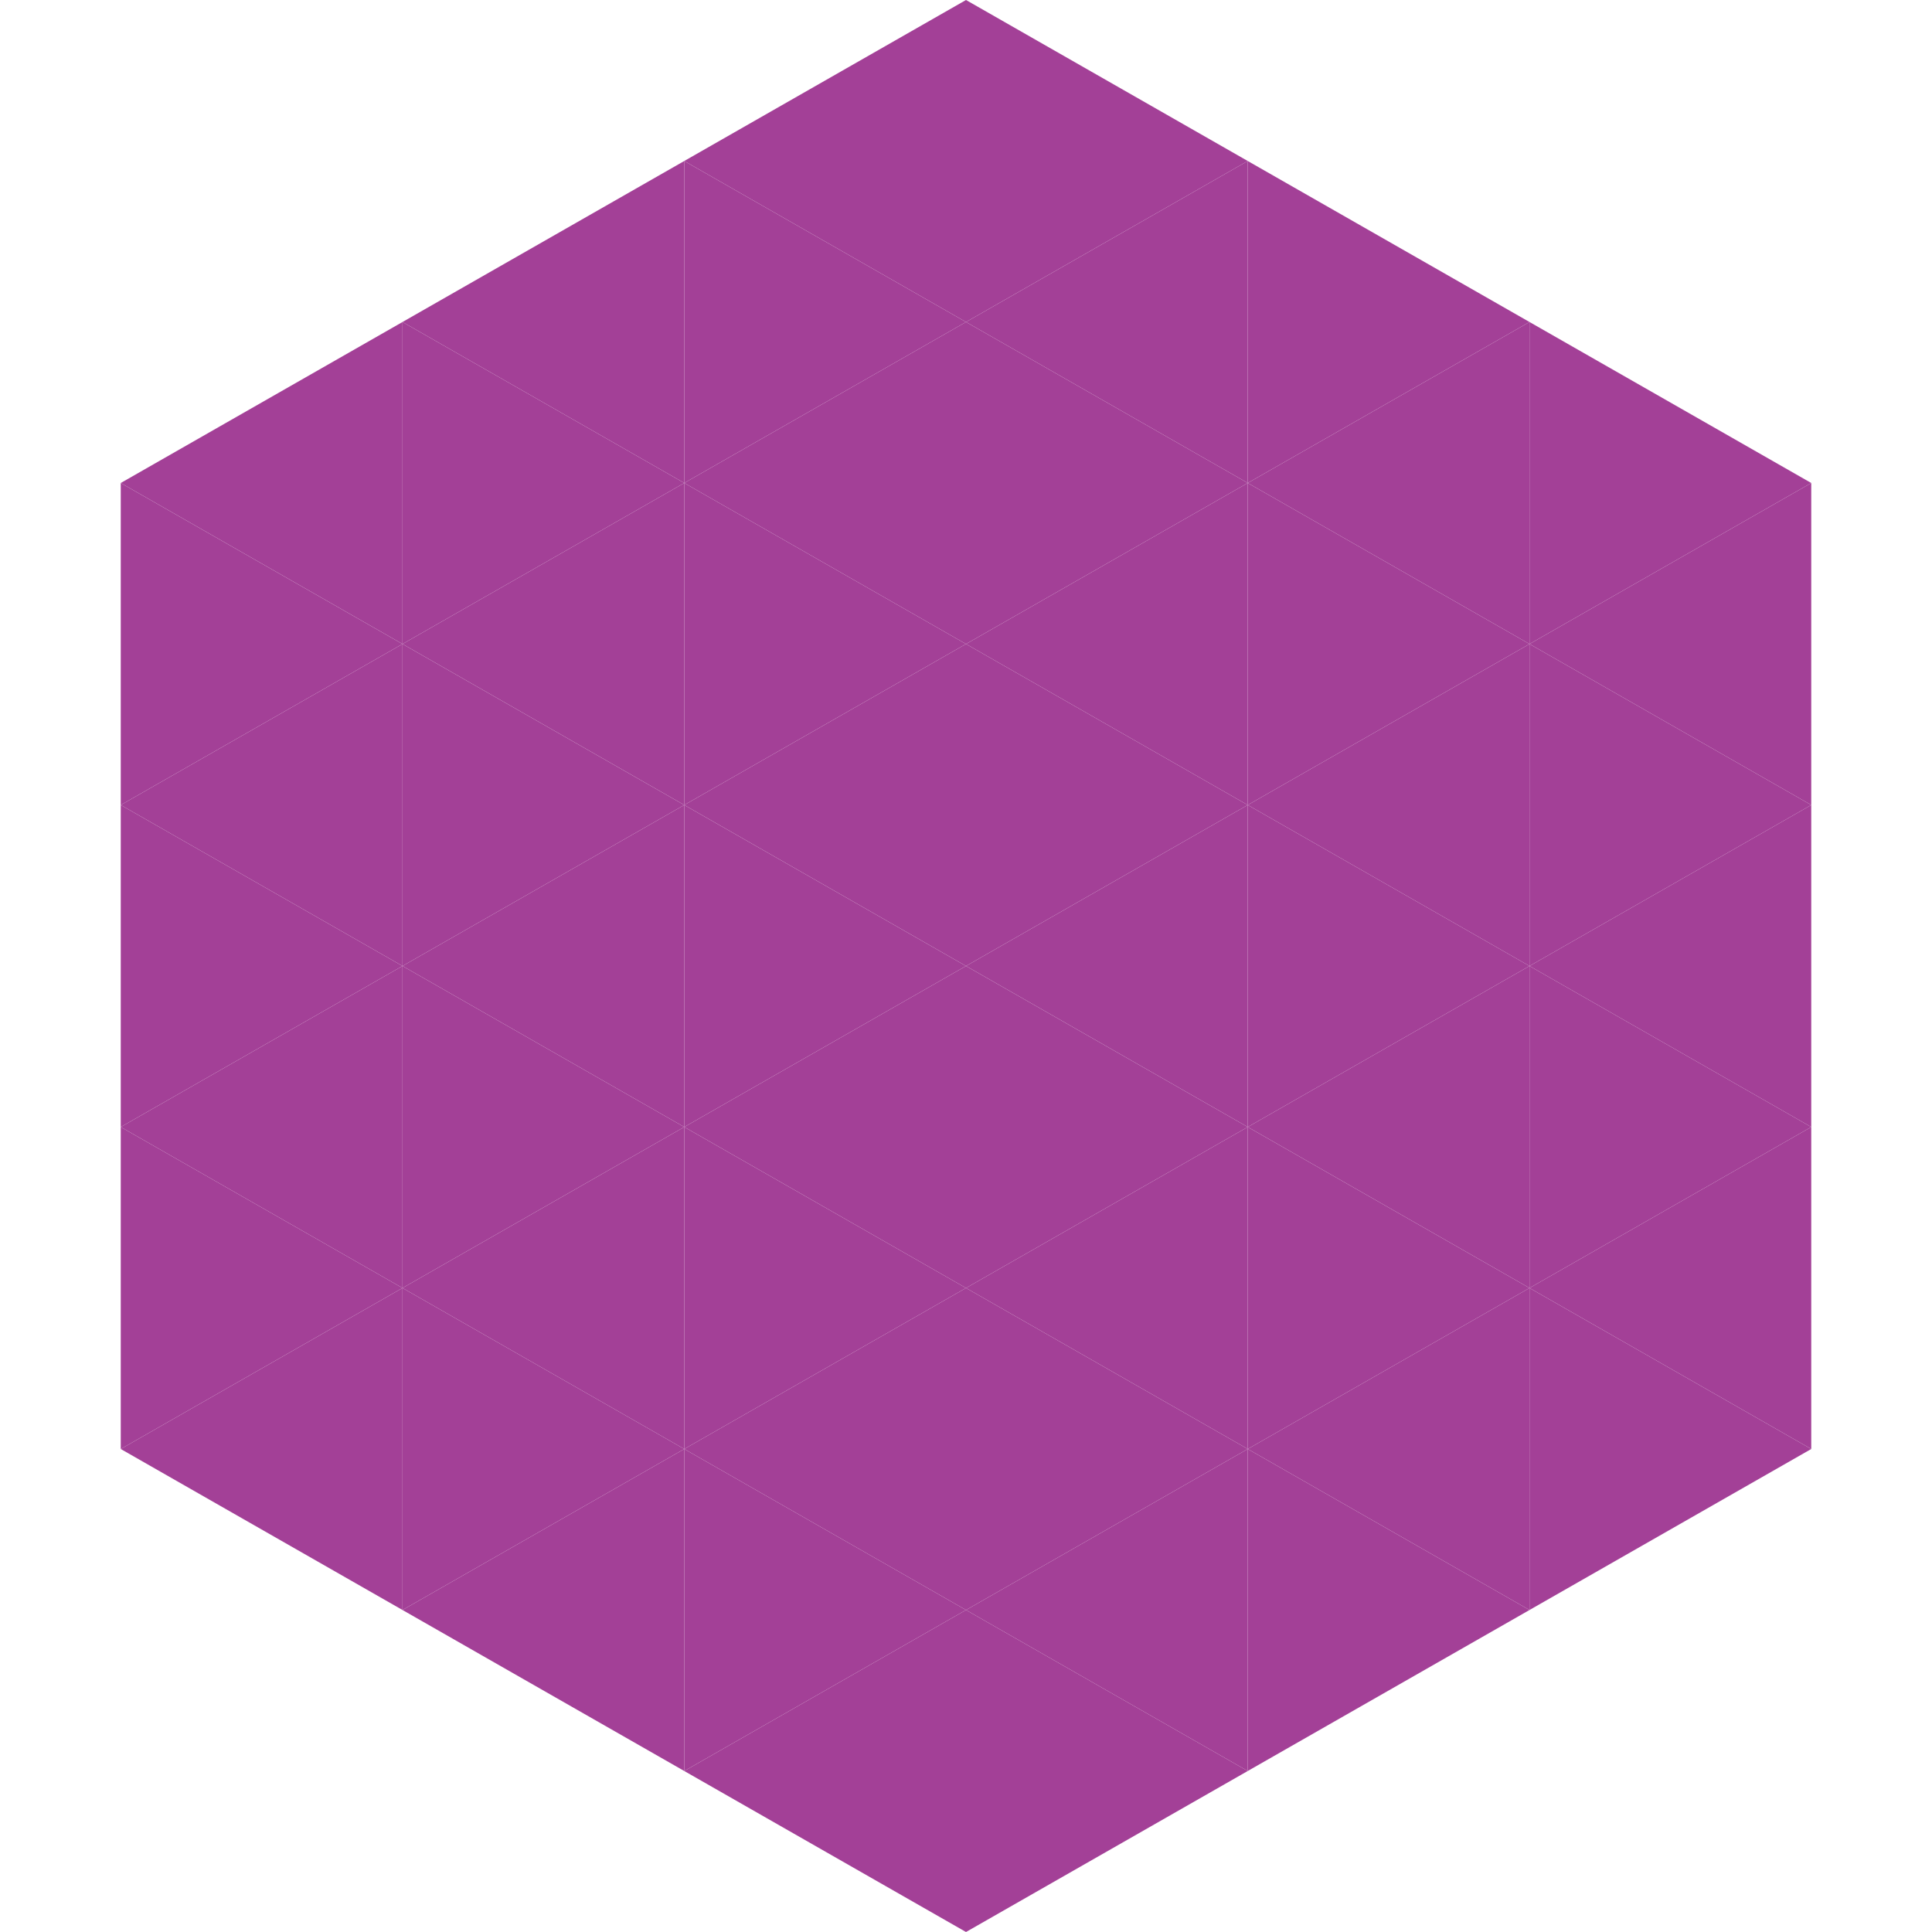 <?xml version="1.0"?>
<!-- Generated by SVGo -->
<svg width="240" height="240"
     xmlns="http://www.w3.org/2000/svg"
     xmlns:xlink="http://www.w3.org/1999/xlink">
<polygon points="50,40 15,60 50,80" style="fill:rgb(163,64,151)" />
<polygon points="190,40 225,60 190,80" style="fill:rgb(163,64,151)" />
<polygon points="15,60 50,80 15,100" style="fill:rgb(163,64,151)" />
<polygon points="225,60 190,80 225,100" style="fill:rgb(163,64,151)" />
<polygon points="50,80 15,100 50,120" style="fill:rgb(163,64,151)" />
<polygon points="190,80 225,100 190,120" style="fill:rgb(163,64,151)" />
<polygon points="15,100 50,120 15,140" style="fill:rgb(163,64,151)" />
<polygon points="225,100 190,120 225,140" style="fill:rgb(163,64,151)" />
<polygon points="50,120 15,140 50,160" style="fill:rgb(163,64,151)" />
<polygon points="190,120 225,140 190,160" style="fill:rgb(163,64,151)" />
<polygon points="15,140 50,160 15,180" style="fill:rgb(163,64,151)" />
<polygon points="225,140 190,160 225,180" style="fill:rgb(163,64,151)" />
<polygon points="50,160 15,180 50,200" style="fill:rgb(163,64,151)" />
<polygon points="190,160 225,180 190,200" style="fill:rgb(163,64,151)" />
<polygon points="15,180 50,200 15,220" style="fill:rgb(255,255,255); fill-opacity:0" />
<polygon points="225,180 190,200 225,220" style="fill:rgb(255,255,255); fill-opacity:0" />
<polygon points="50,0 85,20 50,40" style="fill:rgb(255,255,255); fill-opacity:0" />
<polygon points="190,0 155,20 190,40" style="fill:rgb(255,255,255); fill-opacity:0" />
<polygon points="85,20 50,40 85,60" style="fill:rgb(163,64,151)" />
<polygon points="155,20 190,40 155,60" style="fill:rgb(163,64,151)" />
<polygon points="50,40 85,60 50,80" style="fill:rgb(163,64,151)" />
<polygon points="190,40 155,60 190,80" style="fill:rgb(163,64,151)" />
<polygon points="85,60 50,80 85,100" style="fill:rgb(163,64,151)" />
<polygon points="155,60 190,80 155,100" style="fill:rgb(163,64,151)" />
<polygon points="50,80 85,100 50,120" style="fill:rgb(163,64,151)" />
<polygon points="190,80 155,100 190,120" style="fill:rgb(163,64,151)" />
<polygon points="85,100 50,120 85,140" style="fill:rgb(163,64,151)" />
<polygon points="155,100 190,120 155,140" style="fill:rgb(163,64,151)" />
<polygon points="50,120 85,140 50,160" style="fill:rgb(163,64,151)" />
<polygon points="190,120 155,140 190,160" style="fill:rgb(163,64,151)" />
<polygon points="85,140 50,160 85,180" style="fill:rgb(163,64,151)" />
<polygon points="155,140 190,160 155,180" style="fill:rgb(163,64,151)" />
<polygon points="50,160 85,180 50,200" style="fill:rgb(163,64,151)" />
<polygon points="190,160 155,180 190,200" style="fill:rgb(163,64,151)" />
<polygon points="85,180 50,200 85,220" style="fill:rgb(163,64,151)" />
<polygon points="155,180 190,200 155,220" style="fill:rgb(163,64,151)" />
<polygon points="120,0 85,20 120,40" style="fill:rgb(163,64,151)" />
<polygon points="120,0 155,20 120,40" style="fill:rgb(163,64,151)" />
<polygon points="85,20 120,40 85,60" style="fill:rgb(163,64,151)" />
<polygon points="155,20 120,40 155,60" style="fill:rgb(163,64,151)" />
<polygon points="120,40 85,60 120,80" style="fill:rgb(163,64,151)" />
<polygon points="120,40 155,60 120,80" style="fill:rgb(163,64,151)" />
<polygon points="85,60 120,80 85,100" style="fill:rgb(163,64,151)" />
<polygon points="155,60 120,80 155,100" style="fill:rgb(163,64,151)" />
<polygon points="120,80 85,100 120,120" style="fill:rgb(163,64,151)" />
<polygon points="120,80 155,100 120,120" style="fill:rgb(163,64,151)" />
<polygon points="85,100 120,120 85,140" style="fill:rgb(163,64,151)" />
<polygon points="155,100 120,120 155,140" style="fill:rgb(163,64,151)" />
<polygon points="120,120 85,140 120,160" style="fill:rgb(163,64,151)" />
<polygon points="120,120 155,140 120,160" style="fill:rgb(163,64,151)" />
<polygon points="85,140 120,160 85,180" style="fill:rgb(163,64,151)" />
<polygon points="155,140 120,160 155,180" style="fill:rgb(163,64,151)" />
<polygon points="120,160 85,180 120,200" style="fill:rgb(163,64,151)" />
<polygon points="120,160 155,180 120,200" style="fill:rgb(163,64,151)" />
<polygon points="85,180 120,200 85,220" style="fill:rgb(163,64,151)" />
<polygon points="155,180 120,200 155,220" style="fill:rgb(163,64,151)" />
<polygon points="120,200 85,220 120,240" style="fill:rgb(163,64,151)" />
<polygon points="120,200 155,220 120,240" style="fill:rgb(163,64,151)" />
<polygon points="85,220 120,240 85,260" style="fill:rgb(255,255,255); fill-opacity:0" />
<polygon points="155,220 120,240 155,260" style="fill:rgb(255,255,255); fill-opacity:0" />
</svg>
